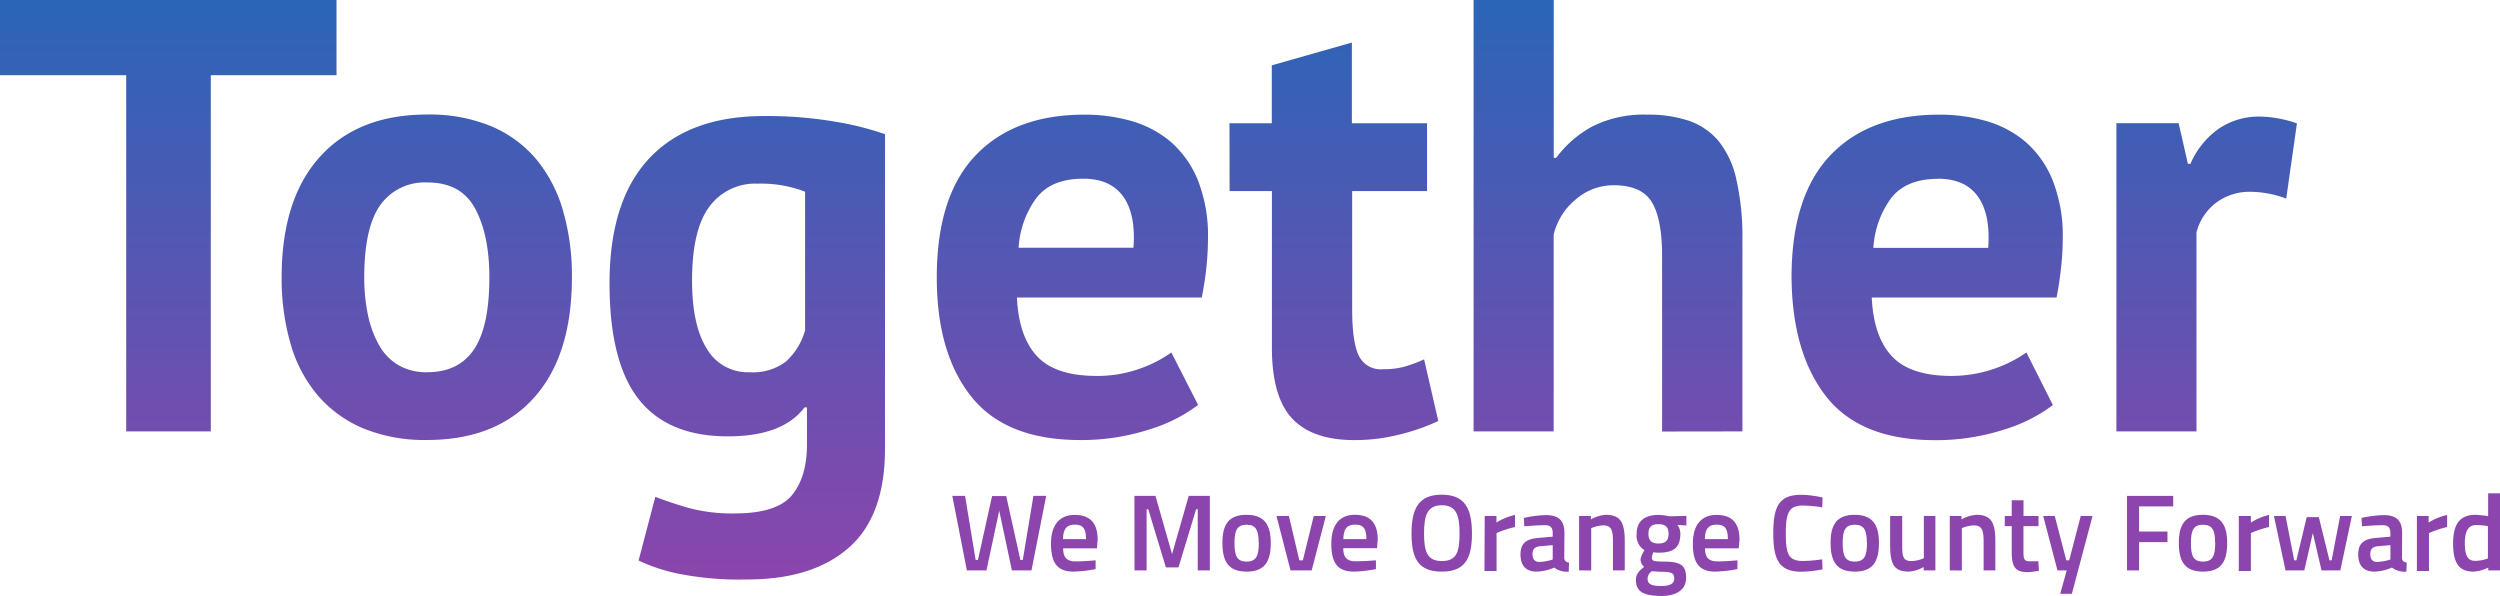 <svg id="Layer_1" data-name="Layer 1" xmlns="http://www.w3.org/2000/svg" xmlns:xlink="http://www.w3.org/1999/xlink" viewBox="0 0 413.65 98.56"><defs><style>.cls-1{fill:url(#linear-gradient);}.cls-2{fill:#8b45ad;}</style><linearGradient id="linear-gradient" x1="193.6" y1="99.68" x2="193.6" y2="3.8" gradientUnits="userSpaceOnUse"><stop offset="0" stop-color="#8b45ad"/><stop offset="1" stop-color="#2a65b7"/></linearGradient></defs><path class="cls-1" d="M59.25,16.24H38.45V75.18h-14V16.24H3.57V3.8H59.25ZM50.17,49.69q0-12.94,6.33-19.94t17.74-7a26.69,26.69,0,0,1,10.61,1.94,19.82,19.82,0,0,1,7.44,5.45,23.5,23.5,0,0,1,4.44,8.52,38.9,38.9,0,0,1,1.47,11q0,12.95-6.27,19.94t-17.69,7a26.69,26.69,0,0,1-10.61-1.94,20.24,20.24,0,0,1-7.49-5.45,22.9,22.9,0,0,1-4.49-8.52A38.89,38.89,0,0,1,50.17,49.69Zm13.67,0a29.55,29.55,0,0,0,.61,6.22,17.37,17.37,0,0,0,1.84,5,8.81,8.81,0,0,0,3.21,3.31,9.15,9.15,0,0,0,4.74,1.17c3.47,0,6.05-1.25,7.75-3.77s2.55-6.49,2.55-11.93q0-7-2.35-11.37t-8-4.33a9,9,0,0,0-7.65,3.67C64.76,40.1,63.84,44.12,63.84,49.69ZM150,78.06q0,11.11-6,16.37t-16.83,5.25a51.63,51.63,0,0,1-11.57-1,28.86,28.86,0,0,1-6.37-2.14L112,86q2.34.92,5.46,1.83a27.62,27.62,0,0,0,7.69.92q6.94,0,9.44-3c1.66-2,2.5-4.81,2.5-8.41V71.21h-.41Q133.08,76,124,76q-9.89,0-14.73-6.12t-4.85-19.17Q104.42,37,111,30t19-7a67.05,67.05,0,0,1,11.67.92A49.48,49.48,0,0,1,150,26ZM127.57,65.39a9.12,9.12,0,0,0,6-1.73,11,11,0,0,0,3.21-5.2V35.52a20.27,20.27,0,0,0-7.85-1.33,9.38,9.38,0,0,0-8,3.82q-2.85,3.83-2.85,12.19,0,7.44,2.45,11.32A7.83,7.83,0,0,0,127.57,65.39Zm74.24,5.41a26,26,0,0,1-8.31,4.13,36.47,36.47,0,0,1-11.17,1.68q-12.33,0-18.05-7.19t-5.71-19.73q0-13.45,6.43-20.19t18.05-6.73a28,28,0,0,1,7.54,1,17.65,17.65,0,0,1,6.53,3.36,16.73,16.73,0,0,1,4.59,6.33,24.9,24.9,0,0,1,1.73,9.89c0,1.42-.09,3-.25,4.59s-.43,3.33-.77,5.09H171.83q.3,6.44,3.31,9.69T184.88,66a20.77,20.77,0,0,0,7.5-1.28,20.53,20.53,0,0,0,5-2.6Zm-19-37.43c-3.47,0-6,1-7.7,3.11a15.46,15.46,0,0,0-3,8.31h19q.41-5.51-1.68-8.46C188,34.36,185.83,33.37,182.84,33.37ZM207,24.2h7V14.61l13.25-3.77V24.2h12.44V35.41H227.3V55q0,5.31,1.07,7.6a4,4,0,0,0,4,2.29,13.48,13.48,0,0,0,3.52-.4,24.44,24.44,0,0,0,3.31-1.23l2.35,10.2a33.91,33.91,0,0,1-6.43,2.24,30.14,30.14,0,0,1-7.44.92q-7,0-10.35-3.62t-3.31-11.88V35.41h-7Zm71.58,51v-29c0-4.14-.57-7.14-1.73-9s-3.26-2.75-6.32-2.75a9.53,9.53,0,0,0-6.17,2.29,10.85,10.85,0,0,0-3.72,5.86V75.18H247.39V3.8h13.26V29.91h.41a18.31,18.31,0,0,1,6-5.2,18.94,18.94,0,0,1,9.08-1.94,20.93,20.93,0,0,1,6.83,1,11.17,11.17,0,0,1,4.95,3.36,15.26,15.26,0,0,1,2.95,6.38,43,43,0,0,1,1,9.94V75.18Zm64.66-4.38a26,26,0,0,1-8.31,4.13,36.51,36.51,0,0,1-11.17,1.68q-12.34,0-18-7.19T300,49.69q0-13.45,6.42-20.19t18.05-6.73a28.06,28.06,0,0,1,7.55,1,17.65,17.65,0,0,1,6.53,3.36,16.61,16.61,0,0,1,4.58,6.33,24.71,24.71,0,0,1,1.74,9.89,44.6,44.6,0,0,1-.26,4.59c-.17,1.63-.42,3.33-.76,5.09H313.27q.3,6.44,3.31,9.69T326.32,66a21.77,21.77,0,0,0,12.54-3.88Zm-19-37.43q-5.2,0-7.7,3.11a15.38,15.38,0,0,0-3,8.31h19q.4-5.51-1.68-8.46T324.28,33.37Zm57.61,3.27a17.17,17.17,0,0,0-5.71-1.12,9.32,9.32,0,0,0-6,1.88A9,9,0,0,0,367,42.25V75.18H353.75v-51h10.3l1.53,6.73H366a13.79,13.79,0,0,1,4.69-5.82,11.89,11.89,0,0,1,6.93-2,19.3,19.3,0,0,1,6,1.13Z" transform="translate(-3.57 -3.8)"/><path class="cls-2" d="M163.25,85.85,165,96.45h.38l2.34-10.57h2.34l2.34,10.57h.4l1.76-10.6h2.11l-2.43,12.33H171L168.9,88.3l-2.11,9.88h-3.24l-2.41-12.33Z" transform="translate(-3.57 -3.8)"/><path class="cls-2" d="M184.85,96.51l0,1.45a22,22,0,0,1-3.63.42c-2.71,0-3.75-1.44-3.75-4.61S178.92,89,181.41,89s3.78,1.31,3.78,4.12l-.13,1.41h-5.58c0,1.44.56,2.16,2.05,2.16S184.85,96.51,184.85,96.51ZM183.26,93c0-1.8-.54-2.39-1.85-2.39s-1.93.67-1.95,2.39Z" transform="translate(-3.57 -3.8)"/><path class="cls-2" d="M191.27,85.85h3.48l2.75,9.63,2.76-9.63h3.49V98.18h-2V88.06h-.27l-2.92,9.62h-2.08l-2.92-9.62h-.27V98.18h-2Z" transform="translate(-3.57 -3.8)"/><path class="cls-2" d="M213.83,93.62c0,3-.92,4.76-4,4.76s-4-1.77-4-4.76,1-4.64,4-4.64S213.83,90.71,213.83,93.62Zm-2,0c0-2.08-.45-3-2-3s-2,.9-2,3,.36,3.1,2,3.1S211.85,95.71,211.85,93.62Z" transform="translate(-3.57 -3.8)"/><path class="cls-2" d="M216.83,89.18l1.73,7.33h.58l1.8-7.33h2l-2.34,9H217.1l-2.32-9Z" transform="translate(-3.57 -3.8)"/><path class="cls-2" d="M231.23,96.51l0,1.45a22,22,0,0,1-3.64.42c-2.7,0-3.74-1.44-3.74-4.61s1.42-4.79,3.9-4.79,3.78,1.31,3.78,4.12l-.12,1.41h-5.58c0,1.44.55,2.16,2,2.16S231.23,96.51,231.23,96.51ZM229.65,93c0-1.8-.54-2.39-1.86-2.39s-1.92.67-1.94,2.39Z" transform="translate(-3.57 -3.8)"/><path class="cls-2" d="M237.12,92.08c0-4.13,1.17-6.43,5-6.43s5,2.29,5,6.43-1.15,6.3-5,6.3S237.12,96.24,237.12,92.08Zm7.95,0c0-3.06-.55-4.68-2.93-4.68s-2.95,1.62-2.95,4.68.56,4.55,2.95,4.55S245.07,95.21,245.07,92.08Z" transform="translate(-3.57 -3.8)"/><path class="cls-2" d="M249.23,89.18h1.94v1.08A10.2,10.2,0,0,1,254.24,89v2a16.31,16.31,0,0,0-3.05,1v6.28h-2Z" transform="translate(-3.57 -3.8)"/><path class="cls-2" d="M262.39,96.06a.77.77,0,0,0,.79.82l-.05,1.5a3.45,3.45,0,0,1-2.4-.67,7.91,7.91,0,0,1-2.9.67c-1.78,0-2.68-1-2.68-2.86s1-2.56,3-2.72l2.33-.2V92c0-1-.44-1.3-1.32-1.3-1.21,0-3.38.18-3.38.18l-.08-1.38a18.59,18.59,0,0,1,3.62-.47c2.2,0,3.1.92,3.1,3Zm-4-1.88c-.83.08-1.25.47-1.25,1.28s.35,1.32,1.1,1.32a8.51,8.51,0,0,0,2.24-.4V94Z" transform="translate(-3.57 -3.8)"/><path class="cls-2" d="M264.85,98.18v-9h1.95v.56a5.94,5.94,0,0,1,2.48-.76c2.51,0,3.12,1.42,3.12,4.38v4.82h-1.95V93.41c0-1.8-.23-2.68-1.6-2.68a5.5,5.5,0,0,0-2,.46v7Z" transform="translate(-3.57 -3.8)"/><path class="cls-2" d="M274.25,99.76c0-.91.45-1.47,1.37-2.17a1.57,1.57,0,0,1-.6-1.32,4.81,4.81,0,0,1,.65-1.44,2.77,2.77,0,0,1-1.3-2.7c0-2.27,1.54-3.13,3.61-3.13a9.9,9.9,0,0,1,1.83.23l2.79-.07v1.58l-1.49-.09a2.39,2.39,0,0,1,.49,1.48c0,2.45-1.28,3.12-3.68,3.12a5,5,0,0,1-.79-.08,3.9,3.9,0,0,0-.25.85c0,.58.2.68,1.94.7,2.85,0,3.73.61,3.73,2.69s-1.75,3-4.16,3C275.67,102.36,274.25,101.82,274.25,99.76Zm2.65-1.45a1.48,1.48,0,0,0-.72,1.27c0,.83.59,1.18,2.23,1.18,1.46,0,2.18-.36,2.18-1.25s-.47-1.08-1.93-1.1C278.1,98.41,276.9,98.31,276.9,98.31Zm2.75-6.18c0-1.08-.47-1.6-1.67-1.6s-1.66.52-1.66,1.6.5,1.6,1.66,1.6S279.65,93.23,279.65,92.13Z" transform="translate(-3.57 -3.8)"/><path class="cls-2" d="M291.05,96.51l0,1.45a22,22,0,0,1-3.64.42c-2.7,0-3.74-1.44-3.74-4.61S285.12,89,287.61,89s3.78,1.31,3.78,4.12l-.13,1.41h-5.58c0,1.44.56,2.16,2.05,2.16S291.05,96.51,291.05,96.51ZM289.46,93c0-1.8-.54-2.39-1.85-2.39s-1.93.67-1.95,2.39Z" transform="translate(-3.57 -3.8)"/><path class="cls-2" d="M305.12,98a19.41,19.41,0,0,1-3.51.4c-3.76,0-4.63-2.14-4.63-6.36,0-4.44.94-6.37,4.63-6.37a17.23,17.23,0,0,1,3.53.45l-.07,1.62a23.49,23.49,0,0,0-3.19-.29c-2.27,0-2.83,1.1-2.83,4.59s.45,4.58,2.88,4.58a25.17,25.17,0,0,0,3.14-.27Z" transform="translate(-3.57 -3.8)"/><path class="cls-2" d="M314.46,93.62c0,3-.92,4.76-4,4.76s-4-1.77-4-4.76,1-4.64,4-4.64S314.46,90.71,314.46,93.62Zm-2,0c0-2.08-.45-3-2-3s-2,.9-2,3,.36,3.1,2,3.1S312.48,95.71,312.48,93.62Z" transform="translate(-3.57 -3.8)"/><path class="cls-2" d="M323.8,89.18v9h-1.94v-.56a5.9,5.9,0,0,1-2.43.76c-2.57,0-3.12-1.33-3.12-4.5v-4.7h2V93.9c0,2,.12,2.73,1.53,2.73a5.31,5.31,0,0,0,2.05-.47v-7Z" transform="translate(-3.57 -3.8)"/><path class="cls-2" d="M326.18,98.18v-9h1.94v.56a6,6,0,0,1,2.49-.76c2.5,0,3.11,1.42,3.11,4.38v4.82h-1.94V93.41c0-1.8-.24-2.68-1.6-2.68a5.52,5.52,0,0,0-2,.46v7Z" transform="translate(-3.57 -3.8)"/><path class="cls-2" d="M338.37,90.85v4c0,1.35.05,1.82,1,1.82.5,0,1.47,0,1.47,0l.09,1.56a13,13,0,0,1-1.83.24c-2,0-2.67-.76-2.67-3.35V90.85h-1.15V89.18h1.15V86.57h1.95v2.61h2.48v1.67Z" transform="translate(-3.57 -3.8)"/><path class="cls-2" d="M343.55,89.18l1.91,7.33h.48l1.91-7.33h1.95l-3.42,12.87h-1.93l1.08-3.87H344l-2.36-9Z" transform="translate(-3.57 -3.8)"/><path class="cls-2" d="M355.5,85.85h7.65v1.74H357.5v4.16h4.7V93.5h-4.7v4.68h-2Z" transform="translate(-3.57 -3.8)"/><path class="cls-2" d="M372.08,93.62c0,3-.92,4.76-4,4.76s-4-1.77-4-4.76,1-4.64,4-4.64S372.08,90.71,372.08,93.62Zm-2,0c0-2.08-.45-3-2-3s-2,.9-2,3,.36,3.1,2,3.1S370.1,95.71,370.1,93.62Z" transform="translate(-3.57 -3.8)"/><path class="cls-2" d="M374,89.18h2v1.08A10.09,10.09,0,0,1,379,89v2a16.31,16.31,0,0,0-3,1v6.28h-2Z" transform="translate(-3.57 -3.8)"/><path class="cls-2" d="M381.74,89.18l1.43,7.33h.36l1.71-7.15h2L389,96.51h.36l1.41-7.33h1.94l-1.91,9h-3.11L386.25,92l-1.41,6.18h-3.11l-1.91-9Z" transform="translate(-3.57 -3.8)"/><path class="cls-2" d="M401,96.06c0,.54.27.75.79.82l-.06,1.5a3.44,3.44,0,0,1-2.39-.67,7.91,7.91,0,0,1-2.9.67c-1.78,0-2.68-1-2.68-2.86s1-2.56,3-2.72l2.32-.2V92c0-1-.43-1.3-1.31-1.3-1.21,0-3.39.18-3.39.18l-.07-1.38a18.46,18.46,0,0,1,3.62-.47c2.2,0,3.1.92,3.1,3Zm-4-1.88c-.83.08-1.24.47-1.24,1.28s.34,1.32,1.1,1.32a8.49,8.49,0,0,0,2.23-.4V94Z" transform="translate(-3.57 -3.8)"/><path class="cls-2" d="M403.47,89.18h1.94v1.08A10.09,10.09,0,0,1,408.47,89v2a16.36,16.36,0,0,0-3,1v6.28h-2Z" transform="translate(-3.57 -3.8)"/><path class="cls-2" d="M417.22,98.18h-1.94v-.47a6.5,6.5,0,0,1-2.41.67c-2.31,0-3.41-1.21-3.41-4.68,0-3.26,1.17-4.72,3.75-4.72a17.33,17.33,0,0,1,2.05.23V85.43h2Zm-2-2V90.85a14.22,14.22,0,0,0-1.91-.18c-1.33,0-1.91,1-1.91,3,0,2.3.63,2.93,1.73,2.93A6.2,6.2,0,0,0,415.26,96.18Z" transform="translate(-3.57 -3.8)"/></svg>